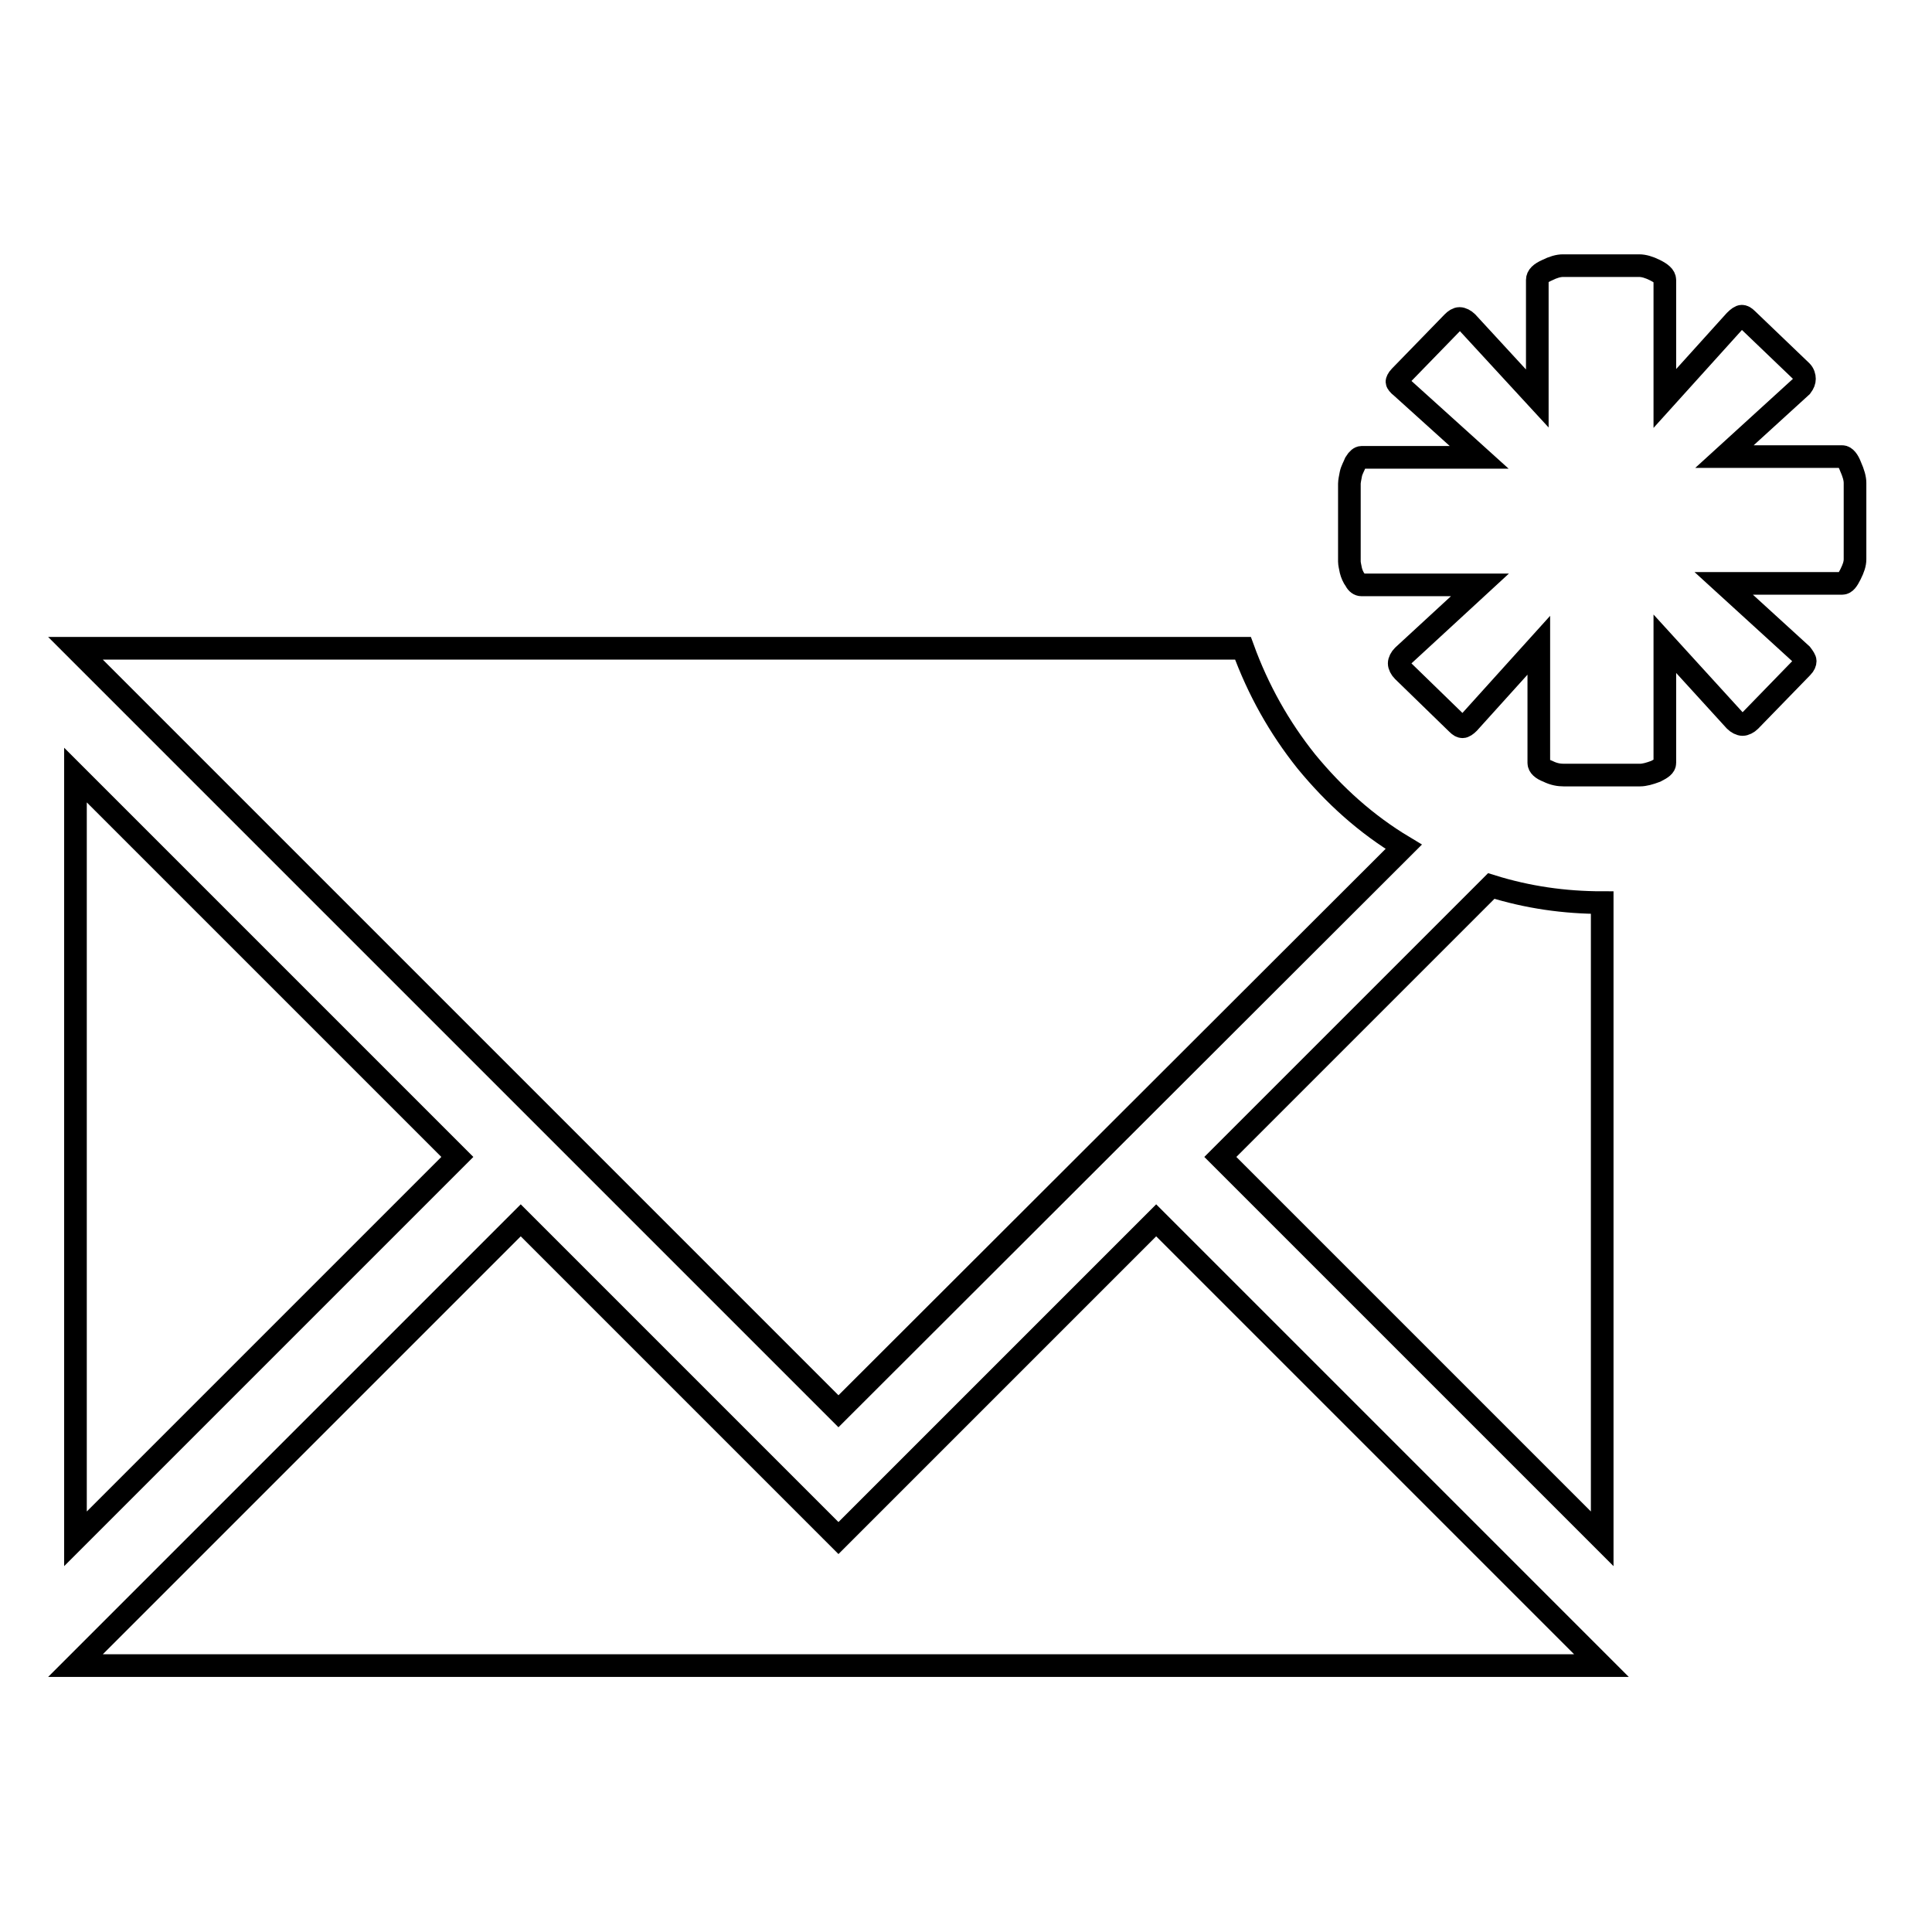 <?xml version="1.0" encoding="utf-8"?>
<!-- Svg Vector Icons : http://www.onlinewebfonts.com/icon -->
<!DOCTYPE svg PUBLIC "-//W3C//DTD SVG 1.1//EN" "http://www.w3.org/Graphics/SVG/1.1/DTD/svg11.dtd">
<svg version="1.1" xmlns="http://www.w3.org/2000/svg" xmlns:xlink="http://www.w3.org/1999/xlink" x="0px" y="0px" viewBox="0 0 256 256" enable-background="new 0 0 256 256" xml:space="preserve">
<g><g><g><path stroke-width="3" fill-opacity="0" stroke="#000000"  d="M207.2,102.7c-0.6,0-1.3-0.1-2.1-0.5c-0.8-0.3-1.2-0.7-1.2-1.1V85.5l-9.3,10.3c-0.3,0.3-0.6,0.5-0.8,0.5s-0.4-0.1-0.7-0.4l-7.2-7c-0.3-0.3-0.5-0.7-0.5-1c0-0.3,0.2-0.7,0.5-1l10.2-9.4h-15.7c-0.3,0-0.6-0.2-0.8-0.6c-0.3-0.4-0.5-0.9-0.6-1.3c-0.1-0.5-0.2-0.9-0.2-1.2V64.1c0-0.3,0.1-0.8,0.2-1.3c0.1-0.5,0.4-1,0.6-1.5c0.3-0.5,0.6-0.7,0.8-0.7H196l-10.3-9.3c-0.4-0.3-0.6-0.6-0.6-0.7s0.1-0.4,0.4-0.7l7-7.2c0.3-0.3,0.6-0.5,0.9-0.5c0.3,0,0.7,0.2,1,0.5l9.3,10.1V37.1c0-0.5,0.4-0.9,1.3-1.3c0.8-0.4,1.5-0.6,2.1-0.6h10.1c0.6,0,1.3,0.2,2.1,0.6c0.8,0.4,1.3,0.8,1.3,1.3v15.7l9.3-10.3c0.4-0.4,0.7-0.6,0.9-0.6c0.2,0,0.4,0.1,0.7,0.4l7.2,6.9c0.3,0.3,0.4,0.7,0.4,1c0,0.3-0.1,0.6-0.4,1l-10.2,9.3h15.6c0.4,0,0.8,0.5,1.1,1.3c0.4,0.9,0.6,1.6,0.6,2.2v10.1c0,0.6-0.2,1.2-0.6,2c-0.4,0.8-0.7,1.2-1.1,1.2h-15.7l10.3,9.4c0.3,0.4,0.5,0.7,0.5,0.9c0,0.2-0.1,0.5-0.4,0.8l-6.9,7.1c-0.3,0.3-0.7,0.5-1,0.5c-0.3,0-0.7-0.2-1-0.5l-9.3-10.2v15.8c0,0.4-0.4,0.7-1.2,1.1c-0.8,0.3-1.5,0.5-2.1,0.5L207.2,102.7L207.2,102.7z M111.1,187L10,85.9h154.7c2,5.5,4.8,10.5,8.4,15c3.7,4.5,7.9,8.3,12.9,11.3L111.1,187z M10,203.9V102.7l50.6,50.6L10,203.9z M212.3,203.9l-50.6-50.6l35.9-35.9c4.8,1.5,9.7,2.2,14.7,2.2V203.9z M10,220.7l59-59l42.1,42.1l42.1-42.1l59,59H10z"/></g></g></g>
</svg>